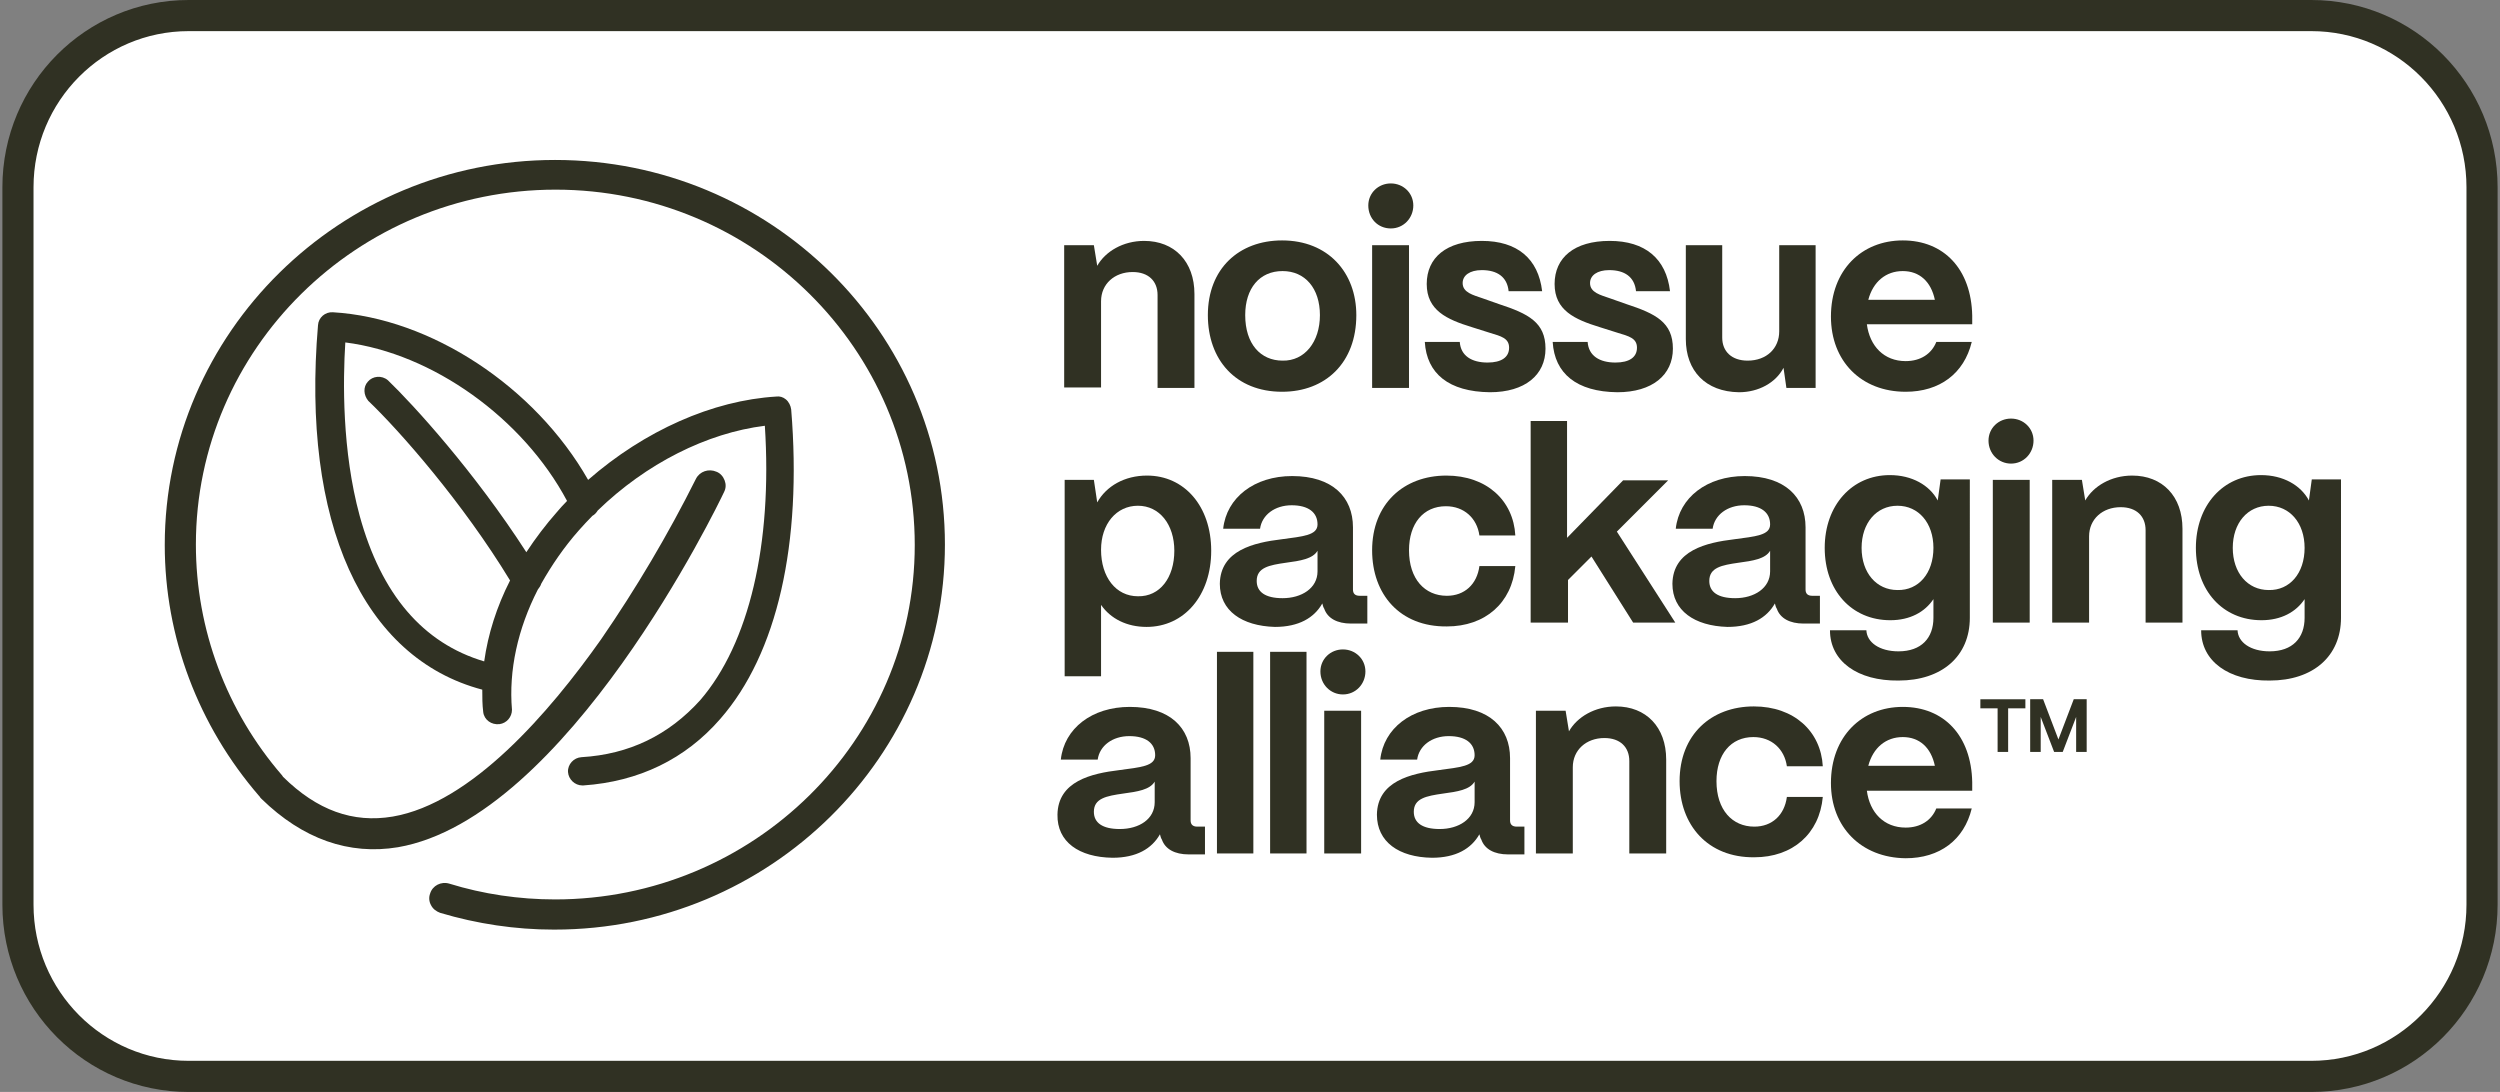 <svg xml:space="preserve" style="enable-background:new 0 0 522 228;" viewBox="0 0 522 228" y="0px" x="0px" xmlns:xlink="http://www.w3.org/1999/xlink" xmlns="http://www.w3.org/2000/svg" id="Layer_1" version="1.1">
<rect x="0" y="0" width="522" height="228" fill="#808080" stroke="none"/>
<style type="text/css">
	.st0{fill-rule:evenodd;clip-rule:evenodd;fill:#FFFFFF;}
	.st1{fill-rule:evenodd;clip-rule:evenodd;fill:#303123;}
	.st2{fill:#303123;}
</style>
<g>
	<path d="M39.4,226c-20.4,0-36.9-16.6-36.9-37.1V39.1C2.5,18.6,19.1,2,39.4,2h443.2c20.4,0,36.9,16.6,36.9,37.1v149.8
		c0,20.4-16.6,37.1-36.9,37.1H39.4z" class="st0"></path>
	<g>
		<path d="M482.6,6.5H39.4C21.5,6.5,7,21.1,7,39.1v149.8c0,18,14.5,32.6,32.4,32.6h443.2c17.9,0,32.4-14.6,32.4-32.6
			V39.1C515,21.1,500.5,6.5,482.6,6.5z M39.4,0C17.9,0,0.5,17.5,0.5,39.1v149.8c0,21.6,17.4,39.1,38.9,39.1h443.2
			c21.5,0,38.9-17.5,38.9-39.1V39.1c0-21.6-17.4-39.1-38.9-39.1H39.4z" class="st1"></path>
		<g>
			<path d="M222.2,80.9V51.2h6.2l0.7,4.3c1.7-3,5.4-5.2,9.8-5.2c6.3,0,10.5,4.3,10.5,11.1v19.6h-7.7V61.6
				c0-2.9-1.9-4.8-5.2-4.8c-3.8,0-6.6,2.5-6.6,6.1v18H222.2z" class="st2"></path>
			<path d="M252.2,65.8c0-9.7,6.5-15.6,15.5-15.6c9.6,0,15.5,6.7,15.5,15.6c0,9.9-6.4,16-15.5,16
				C258,81.8,252.2,75.1,252.2,65.8z M275.6,65.8c0-5.6-3.1-9.2-7.8-9.2c-4.8,0-7.8,3.6-7.8,9.2c0,6,3.2,9.5,7.8,9.5
				C272.4,75.4,275.6,71.4,275.6,65.8z" class="st2"></path>
			<path d="M285.7,42.9c0-2.6,2.1-4.6,4.7-4.6c2.6,0,4.7,2,4.7,4.6c0,2.6-2,4.8-4.7,4.8
				C287.7,47.7,285.7,45.6,285.7,42.9z M286.5,80.9V51.2h7.7v29.8H286.5z" class="st2"></path>
			<path d="M297.5,71.4h7.3c0.2,2.9,2.5,4.3,5.8,4.3c2.9,0,4.5-1.1,4.5-3.1c0-2-1.7-2.4-4-3.1l-3.8-1.2
				c-5.2-1.6-9.4-3.5-9.4-9s4.1-9,11.5-9s11.8,3.7,12.6,10.5H315c-0.3-3-2.4-4.4-5.6-4.4c-2.5,0-4,1.1-4,2.7c0,2,2.2,2.5,4.2,3.2
				l3.4,1.2c6.1,2,9.7,3.8,9.7,9.3s-4.3,9.1-11.6,9.1C302.5,81.8,297.9,78,297.5,71.4L297.5,71.4z" class="st2"></path>
			<path d="M324.2,71.4h7.3c0.2,2.9,2.5,4.3,5.8,4.3c2.9,0,4.5-1.1,4.5-3.1c0-2-1.7-2.4-4-3.1l-3.8-1.2
				c-5.2-1.6-9.4-3.5-9.4-9s4.1-9,11.5-9s11.8,3.7,12.6,10.5h-7.1c-0.3-3-2.4-4.4-5.6-4.4c-2.5,0-4,1.1-4,2.7c0,2,2.2,2.5,4.2,3.2
				l3.4,1.2c6.1,2,9.7,3.8,9.7,9.3s-4.3,9.1-11.6,9.1C329.2,81.8,324.6,78,324.2,71.4L324.2,71.4z" class="st2"></path>
			<path d="M352,70.8V51.2h7.6v19.3c0,2.9,2,4.8,5.3,4.8c4,0,6.6-2.6,6.6-6.1V51.2h7.6v29.8h-6.1l-0.6-4.2
				c-1.6,3.1-5.2,5.1-9.3,5.1C356.1,81.8,352,77.4,352,70.8L352,70.8z" class="st2"></path>
			<path d="M382.3,66.1c0-9.7,6.4-15.9,15-15.9c8.6,0,14.3,6,14.5,15.7v1.8h-22c0.6,4.6,3.6,7.7,8.1,7.7
				c3.1,0,5.4-1.5,6.4-4h7.4c-1.6,6.6-6.7,10.4-13.8,10.4C388.6,81.8,382.3,75.4,382.3,66.1L382.3,66.1z M404,62.6
				c-0.8-3.8-3.2-6-6.7-6c-3.5,0-6.2,2.2-7.2,6H404z" class="st2"></path>
			<path d="M222.3,141.2v-41h6.1l0.7,4.7c1.9-3.4,5.7-5.6,10.4-5.6c7.8,0,13.4,6.4,13.4,15.7s-5.6,15.9-13.5,15.9
				c-4.1,0-7.5-1.7-9.5-4.6v14.9L222.3,141.2L222.3,141.2z M245.2,115c0-5.5-3.1-9.4-7.6-9.4s-7.7,3.8-7.7,9.2
				c0,5.7,3.1,9.7,7.7,9.7C242.2,124.6,245.2,120.6,245.2,115L245.2,115z" class="st2"></path>
			<path d="M254.7,121.9c0.1-7,7.1-8.6,12.9-9.3c4.4-0.6,7.5-0.8,7.5-3.1c0-2.5-1.9-4-5.4-4c-3.5,0-6.2,2-6.6,4.9h-7.7
				c0.7-6.5,6.5-11,14.4-11c8.4,0,12.7,4.4,12.7,10.7v13c0,0.8,0.4,1.3,1.4,1.3h1.6v5.8h-3.4c-2.9,0-4.9-1.1-5.6-3.1
				c-0.2-0.3-0.3-0.7-0.4-1.1c-1.7,3-4.9,4.9-9.9,4.9C259.3,130.7,254.7,127.5,254.7,121.9L254.7,121.9z M275.1,119.3V115
				c-1,1.7-3.6,2.1-6.6,2.5c-3.5,0.5-6.1,1-6.1,3.8c0,2.3,1.8,3.6,5.4,3.6C271.8,124.9,275.1,122.8,275.1,119.3L275.1,119.3z" class="st2"></path>
			<path d="M286.5,114.9c0-9.7,6.6-15.6,15.5-15.6c8.4,0,14,5.2,14.4,12.5h-7.5c-0.5-3.6-3.2-6.1-7-6.1
				c-4.7,0-7.7,3.6-7.7,9.2c0,6,3.3,9.5,7.9,9.5c3.7,0,6.3-2.4,6.8-6.2h7.5c-0.7,7.7-6.3,12.6-14.3,12.6
				C292.3,130.9,286.5,124.1,286.5,114.9L286.5,114.9z" class="st2"></path>
			<path d="M319.6,130V87.9h7.6v24.4l11.7-12h9.4L337.6,111l12.2,19h-8.8l-8.7-13.8l-4.9,4.9v8.9H319.6L319.6,130z" class="st2"></path>
			<path d="M349.2,121.9c0.1-7,7.1-8.6,12.9-9.3c4.4-0.6,7.5-0.8,7.5-3.1c0-2.5-1.9-4-5.4-4c-3.5,0-6.2,2-6.6,4.9h-7.7
				c0.7-6.5,6.5-11,14.4-11c8.4,0,12.7,4.4,12.7,10.7v13c0,0.8,0.4,1.3,1.4,1.3h1.6v5.8h-3.4c-2.9,0-4.9-1.1-5.6-3.1
				c-0.2-0.3-0.3-0.7-0.4-1.1c-1.7,3-4.9,4.9-9.9,4.9C353.8,130.7,349.2,127.5,349.2,121.9L349.2,121.9z M369.6,119.3V115
				c-1,1.7-3.6,2.1-6.6,2.5c-3.5,0.5-6.1,1-6.1,3.8c0,2.3,1.8,3.6,5.4,3.6C366.3,124.9,369.6,122.8,369.6,119.3L369.6,119.3z" class="st2"></path>
			<path d="M382.1,131.6h7.6c0.1,2.5,2.7,4.4,6.7,4.4c4.8,0,7.3-2.8,7.3-7v-3.9c-1.8,2.7-4.9,4.4-9,4.4
				c-8.1,0-13.7-6.2-13.7-15.1s5.7-15.2,13.6-15.2c4.6,0,8.3,2.1,10,5.3l0.6-4.4h6.1V129c0,8-5.8,13.1-14.9,13.1
				C387.9,142.2,382.1,138.1,382.1,131.6L382.1,131.6z M403.7,114.4c0-5.2-3.1-8.8-7.5-8.8s-7.5,3.6-7.5,8.8s3.1,8.8,7.5,8.8
				C400.6,123.3,403.7,119.7,403.7,114.4L403.7,114.4z" class="st2"></path>
			<path d="M415.2,92c0-2.6,2.1-4.6,4.7-4.6c2.6,0,4.7,2,4.7,4.6c0,2.6-2,4.8-4.7,4.8C417.3,96.8,415.2,94.7,415.2,92z
				 M416.1,130v-29.8h7.7V130H416.1z" class="st2"></path>
			<path d="M428.5,130v-29.8h6.2l0.7,4.3c1.7-3,5.4-5.2,9.8-5.2c6.3,0,10.5,4.3,10.5,11.1V130h-7.7v-19.3
				c0-2.9-1.9-4.8-5.2-4.8c-3.8,0-6.6,2.5-6.6,6.1v18H428.5z" class="st2"></path>
			<path d="M459.6,131.6h7.6c0.1,2.5,2.7,4.4,6.7,4.4c4.8,0,7.3-2.8,7.3-7v-3.9c-1.8,2.7-4.9,4.4-9,4.4
				c-8.1,0-13.7-6.2-13.7-15.1s5.7-15.2,13.6-15.2c4.6,0,8.3,2.1,10,5.3l0.6-4.4h6.1V129c0,8-5.8,13.1-14.9,13.1
				C465.4,142.2,459.6,138.1,459.6,131.6L459.6,131.6z M481.2,114.4c0-5.2-3.1-8.8-7.5-8.8c-4.4,0-7.5,3.6-7.5,8.8s3.1,8.8,7.5,8.8
				C478.1,123.3,481.2,119.7,481.2,114.4L481.2,114.4z" class="st2"></path>
			<path d="M220.8,170.1c0.1-7,7.1-8.6,12.9-9.3c4.4-0.6,7.5-0.8,7.5-3.1c0-2.5-1.9-4-5.4-4c-3.5,0-6.2,2-6.6,4.9h-7.7
				c0.7-6.5,6.5-11,14.4-11c8.4,0,12.7,4.4,12.7,10.7v13c0,0.8,0.4,1.3,1.4,1.3h1.6v5.8h-3.4c-2.9,0-4.9-1.1-5.6-3.1
				c-0.2-0.3-0.3-0.7-0.4-1.1c-1.7,3-4.9,4.9-9.9,4.9C225.3,179,220.7,175.8,220.8,170.1L220.8,170.1z M241.1,167.5v-4.3
				c-1,1.7-3.6,2.1-6.6,2.5c-3.5,0.5-6.1,1-6.1,3.8c0,2.3,1.8,3.6,5.4,3.6C237.9,173.1,241.1,171,241.1,167.5L241.1,167.5z" class="st2"></path>
			<path d="M254.1,178.2v-42.1h7.6v42.1H254.1z" class="st2"></path>
			<path d="M265.2,178.2v-42.1h7.6v42.1H265.2z" class="st2"></path>
			<path d="M275.7,140.2c0-2.6,2.1-4.6,4.7-4.6c2.6,0,4.7,2,4.7,4.6c0,2.6-2,4.8-4.7,4.8
				C277.8,145,275.7,142.9,275.7,140.2z M276.5,178.2v-29.8h7.7v29.8H276.5z" class="st2"></path>
			<path d="M287.5,170.1c0.1-7,7.1-8.6,12.9-9.3c4.4-0.6,7.5-0.8,7.5-3.1c0-2.5-1.9-4-5.4-4c-3.5,0-6.2,2-6.6,4.9h-7.7
				c0.7-6.5,6.5-11,14.4-11c8.4,0,12.7,4.4,12.7,10.7v13c0,0.8,0.4,1.3,1.4,1.3h1.6v5.8h-3.4c-2.9,0-4.9-1.1-5.6-3.1
				c-0.2-0.3-0.3-0.7-0.4-1.1c-1.7,3-4.9,4.9-9.9,4.9C292.1,179,287.5,175.8,287.5,170.1L287.5,170.1z M307.9,167.5v-4.3
				c-1,1.7-3.6,2.1-6.6,2.5c-3.5,0.5-6.1,1-6.1,3.8c0,2.3,1.8,3.6,5.4,3.6C304.6,173.1,307.9,171,307.9,167.5L307.9,167.5z" class="st2"></path>
			<path d="M320.7,178.2v-29.8h6.2l0.7,4.3c1.7-3,5.4-5.2,9.8-5.2c6.3,0,10.5,4.3,10.5,11.1v19.6h-7.7v-19.3
				c0-2.9-1.9-4.8-5.2-4.8c-3.8,0-6.6,2.5-6.6,6.1v18H320.7z" class="st2"></path>
			<path d="M350.7,163.1c0-9.7,6.6-15.6,15.5-15.6c8.4,0,14,5.2,14.4,12.5h-7.5c-0.5-3.6-3.2-6.1-7-6.1
				c-4.7,0-7.7,3.6-7.7,9.2c0,6,3.3,9.5,7.9,9.5c3.7,0,6.3-2.4,6.8-6.2h7.5c-0.7,7.7-6.3,12.6-14.3,12.6
				C356.6,179.1,350.7,172.3,350.7,163.1L350.7,163.1z" class="st2"></path>
			<path d="M382.3,163.5c0-9.7,6.4-15.9,15-15.9c8.6,0,14.3,6,14.5,15.7v1.8h-22c0.6,4.6,3.6,7.7,8.1,7.7
				c3.1,0,5.4-1.5,6.4-4h7.4c-1.6,6.6-6.7,10.4-13.8,10.4C388.6,179.1,382.3,172.7,382.3,163.5L382.3,163.5z M404,159.9
				c-0.8-3.8-3.2-6-6.7-6c-3.5,0-6.2,2.2-7.2,6H404z" class="st2"></path>
			<path d="M417.1,157v-9.1h-3.6V146h9.4v1.9h-3.6v9.1H417.1L417.1,157z" class="st2"></path>
			<path d="M423.9,157v-11h2.7l3.2,8.4l3.2-8.4h2.7v11h-2.2v-7.3l-2.8,7.3h-1.8l-2.8-7.3v7.3H423.9z" class="st2"></path>
		</g>
		<g>
			<path d="M121.4,158.1L121.4,158.1c-1.6,0.1-2.9,1.5-2.8,3.1c0.1,1.5,1.4,2.8,3,2.8l0.2,0
				c11.6-0.8,21.3-5.5,28.6-13.9c11.9-13.6,17.1-36.6,14.8-64.6c-0.1-0.8-0.5-1.6-1.1-2.1c-0.6-0.5-1.3-0.7-2-0.6
				c-13.3,0.8-27.5,7.1-39.3,17.4c-11.1-19.5-32.9-33.8-53.3-35c-1.6-0.1-3,1.1-3.1,2.7c-3.5,41.1,9.3,69.5,34.3,76.1
				c0,1.6,0,3.1,0.2,4.7c0.2,1.6,1.7,2.7,3.4,2.5c1.5-0.2,2.6-1.5,2.6-3c-0.7-8.2,1.2-16.9,5.4-25.1c0.3-0.4,0.6-0.8,0.7-1.2
				c2.2-3.9,4.8-7.7,7.9-11.2c0.9-1,1.8-2,2.8-3c0.4-0.2,0.8-0.6,1.1-1.1c10.1-9.8,22.8-16.2,34.9-17.7c1.6,24.7-3.3,45.5-13.5,57.3
				C139.6,153.5,131.4,157.5,121.4,158.1z M76.8,79.7c-1,1.1-0.9,2.8,0.1,4c6.5,6.2,19.7,21.2,29.6,37.5c-2.8,5.5-4.6,11.2-5.4,16.9
				c-12.8-3.8-21.5-14-26-30.4c-3.7-13.6-3.5-28.2-3-36.2c18.2,2.3,37.1,15.8,46.3,33.1c-0.9,0.9-1.5,1.6-2.1,2.3
				c-2.3,2.6-4.5,5.5-6.4,8.4C99,98.4,86.3,84.5,81,79.4C79.7,78.3,77.8,78.5,76.8,79.7z" class="st2"></path>
			<path d="M115.9,33.4c-44.9,0-81.5,36.1-81.5,80.4c0,19.2,7,37.7,19.7,52.4l0.1,0.1c0.1,0.2,0.2,0.3,0.4,0.5
				c8.6,8.4,18.3,11.8,28.5,10.1c35.2-6.1,66.8-71.4,68.1-74.2c0.4-0.8,0.4-1.6,0.1-2.4c-0.3-0.8-0.9-1.5-1.7-1.8
				c-1.6-0.7-3.5-0.1-4.3,1.5c-5.8,11.6-12.5,22.9-19.8,33.5c-10.8,15.3-27.1,34.2-43.5,37c-8.3,1.4-15.8-1.3-22.9-8.3l0,0
				c-0.1-0.1-0.1-0.2-0.2-0.3c-11.6-13.4-18-30.5-18-48.2c0-40.8,33.7-74.1,75.1-74.1S191,72.9,191,113.8c0,40.8-33.7,74-75.1,74
				c-7.5,0-15-1.1-22.1-3.3c-1.7-0.5-3.5,0.4-4,2.1c-0.3,0.8-0.2,1.7,0.2,2.4c0.4,0.8,1.1,1.3,1.9,1.6c7.7,2.3,15.7,3.5,23.7,3.5
				c0.1,0,0.2,0,0.2,0c44.9,0,81.5-36.1,81.5-80.4S160.9,33.4,115.9,33.4z" class="st2"></path>
		</g>
	</g>
</g>
</svg>
